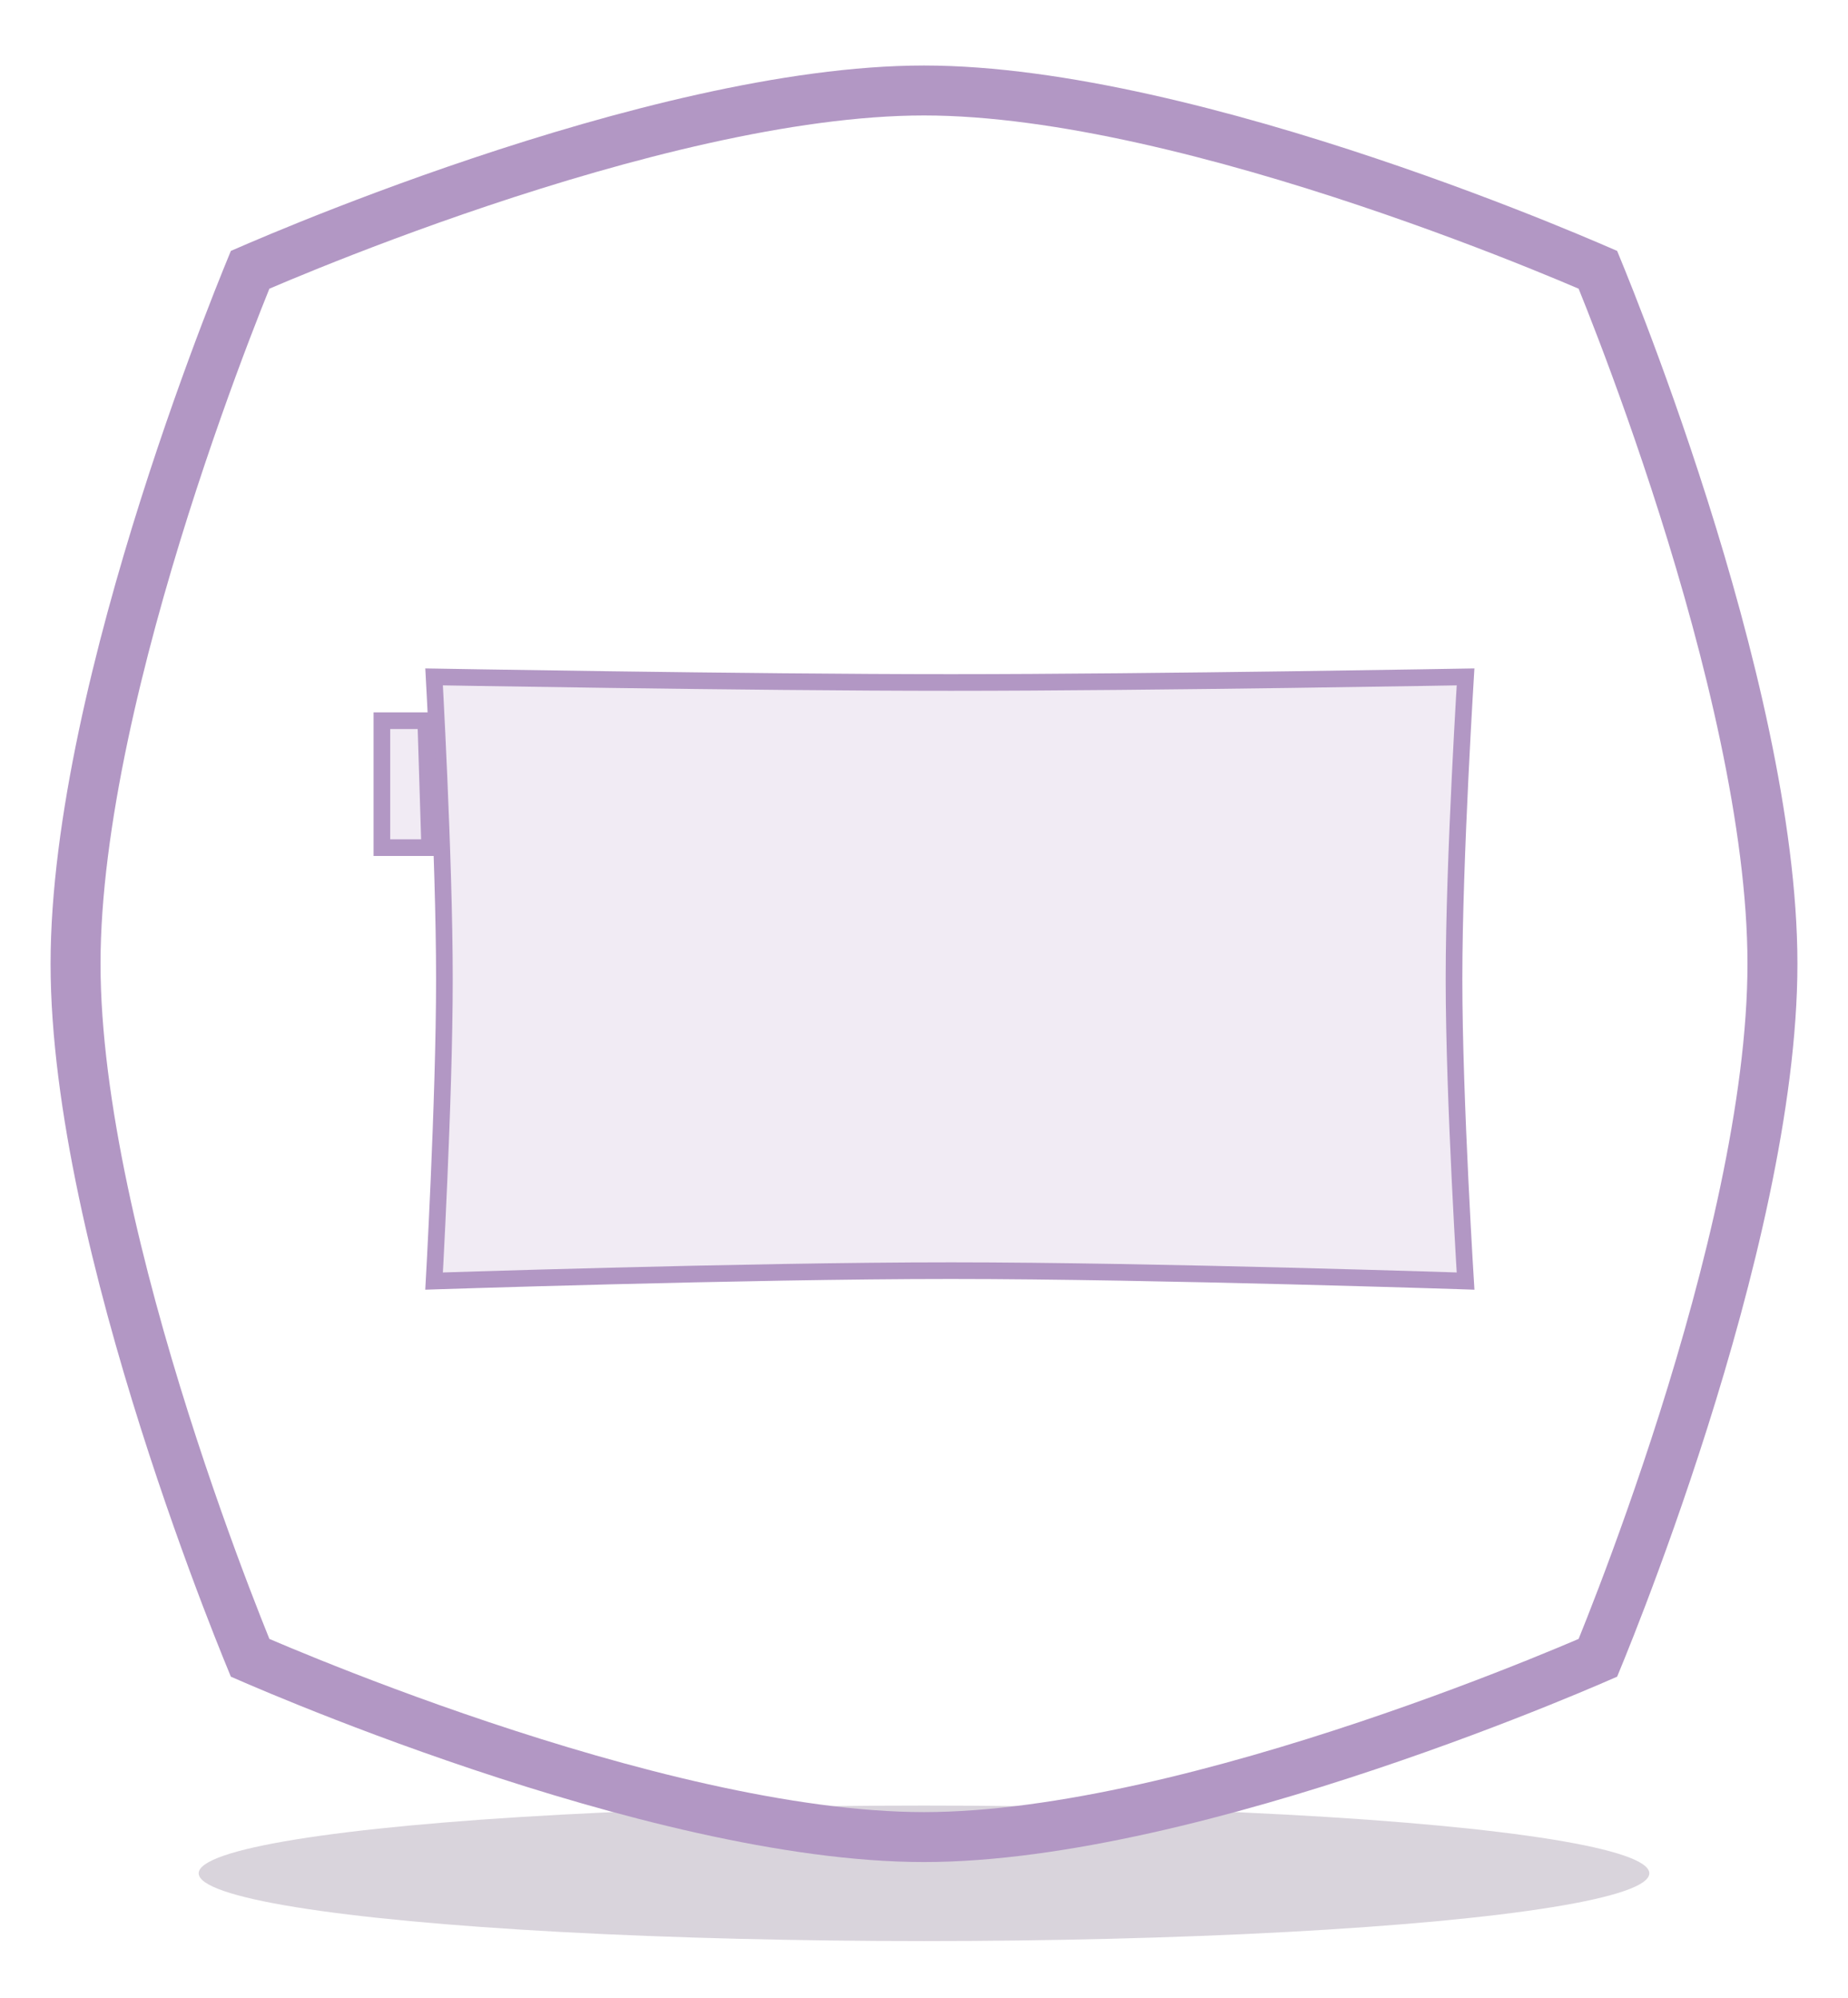 <svg width="111" height="120" viewBox="0 0 111 120" fill="none" xmlns="http://www.w3.org/2000/svg">
<g filter="url(#filter0_f_77_173)">
<ellipse cx="55.5" cy="112.524" rx="43.566" ry="4.069" fill="#F1EBF4"/>
<ellipse cx="55.5" cy="112.524" rx="43.566" ry="4.069" fill="black" fill-opacity="0.1"/>
</g>
<path d="M14.794 16.768C14.883 16.549 14.959 16.361 15.023 16.205C15.173 16.14 15.352 16.063 15.559 15.975C16.262 15.674 17.288 15.243 18.572 14.725C21.142 13.689 24.742 12.308 28.862 10.927C37.145 8.15 47.358 5.435 55.5 5.435C63.642 5.435 73.855 8.15 82.138 10.927C86.258 12.308 89.858 13.689 92.428 14.725C93.712 15.243 94.738 15.674 95.441 15.975C95.648 16.063 95.827 16.14 95.977 16.205C96.041 16.361 96.118 16.549 96.206 16.768C96.499 17.491 96.918 18.547 97.422 19.869C98.43 22.513 99.773 26.218 101.117 30.457C103.817 38.977 106.462 49.497 106.462 57.892C106.462 66.287 103.817 76.807 101.117 85.328C99.773 89.567 98.43 93.271 97.422 95.916C96.918 97.237 96.499 98.293 96.206 99.017C96.118 99.235 96.041 99.423 95.977 99.579C95.827 99.644 95.648 99.721 95.441 99.81C94.738 100.111 93.712 100.542 92.428 101.059C89.858 102.095 86.258 103.476 82.138 104.856C73.855 107.632 63.642 110.347 55.5 110.347C47.358 110.347 37.145 107.632 28.862 104.856C24.742 103.476 21.142 102.095 18.572 101.059C17.288 100.542 16.262 100.111 15.559 99.81C15.352 99.721 15.173 99.644 15.023 99.579C14.959 99.423 14.883 99.235 14.794 99.017C14.502 98.293 14.082 97.237 13.578 95.916C12.57 93.271 11.227 89.567 9.883 85.328C7.183 76.807 4.538 66.287 4.538 57.892C4.538 49.497 7.183 38.977 9.883 30.457C11.227 26.218 12.57 22.513 13.578 19.869C14.082 18.547 14.502 17.491 14.794 16.768Z" stroke="#B297C4" stroke-width="3"/>
<path d="M26.145 42.014C26.115 41.444 26.09 40.983 26.073 40.659L26.387 40.664C26.937 40.674 27.738 40.687 28.737 40.703C30.735 40.736 33.528 40.779 36.706 40.822C43.062 40.909 50.963 40.995 57.136 40.995C63.276 40.994 71.135 40.908 77.458 40.822C80.62 40.779 83.398 40.736 85.386 40.703C86.38 40.687 87.176 40.674 87.724 40.664L88.029 40.659C88.01 40.983 87.982 41.442 87.949 42.011C87.881 43.191 87.79 44.842 87.699 46.72C87.517 50.475 87.335 55.15 87.335 58.809C87.335 62.467 87.517 67.142 87.699 70.897C87.79 72.775 87.881 74.426 87.949 75.606C87.982 76.17 88.009 76.626 88.029 76.95L87.731 76.94C87.183 76.922 86.387 76.897 85.393 76.867C83.405 76.807 80.627 76.727 77.465 76.646C71.142 76.485 63.28 76.324 57.136 76.324C50.959 76.323 43.056 76.484 36.7 76.645C33.521 76.726 30.728 76.806 28.73 76.867C27.73 76.897 26.93 76.922 26.379 76.94L26.073 76.95C26.091 76.626 26.116 76.168 26.145 75.603C26.206 74.422 26.287 72.772 26.368 70.894C26.531 67.139 26.693 62.465 26.693 58.809C26.693 55.151 26.531 50.478 26.368 46.723C26.287 44.845 26.206 43.194 26.145 42.014Z" fill="#F1EBF4" stroke="#B297C4"/>
<path d="M22.938 43.29H25.574L25.81 50.915H22.938V43.29Z" fill="#F1EBF4" stroke="#B297C4"/>
<defs>
<filter id="filter0_f_77_173" x="9.434" y="105.955" width="92.133" height="13.138" filterUnits="userSpaceOnUse" color-interpolation-filters="sRGB">
<feFlood flood-opacity="0" result="BackgroundImageFix"/>
<feBlend mode="normal" in="SourceGraphic" in2="BackgroundImageFix" result="shape"/>
<feGaussianBlur stdDeviation="1.25" result="effect1_foregroundBlur_77_173"/>
</filter>
</defs>
</svg>
